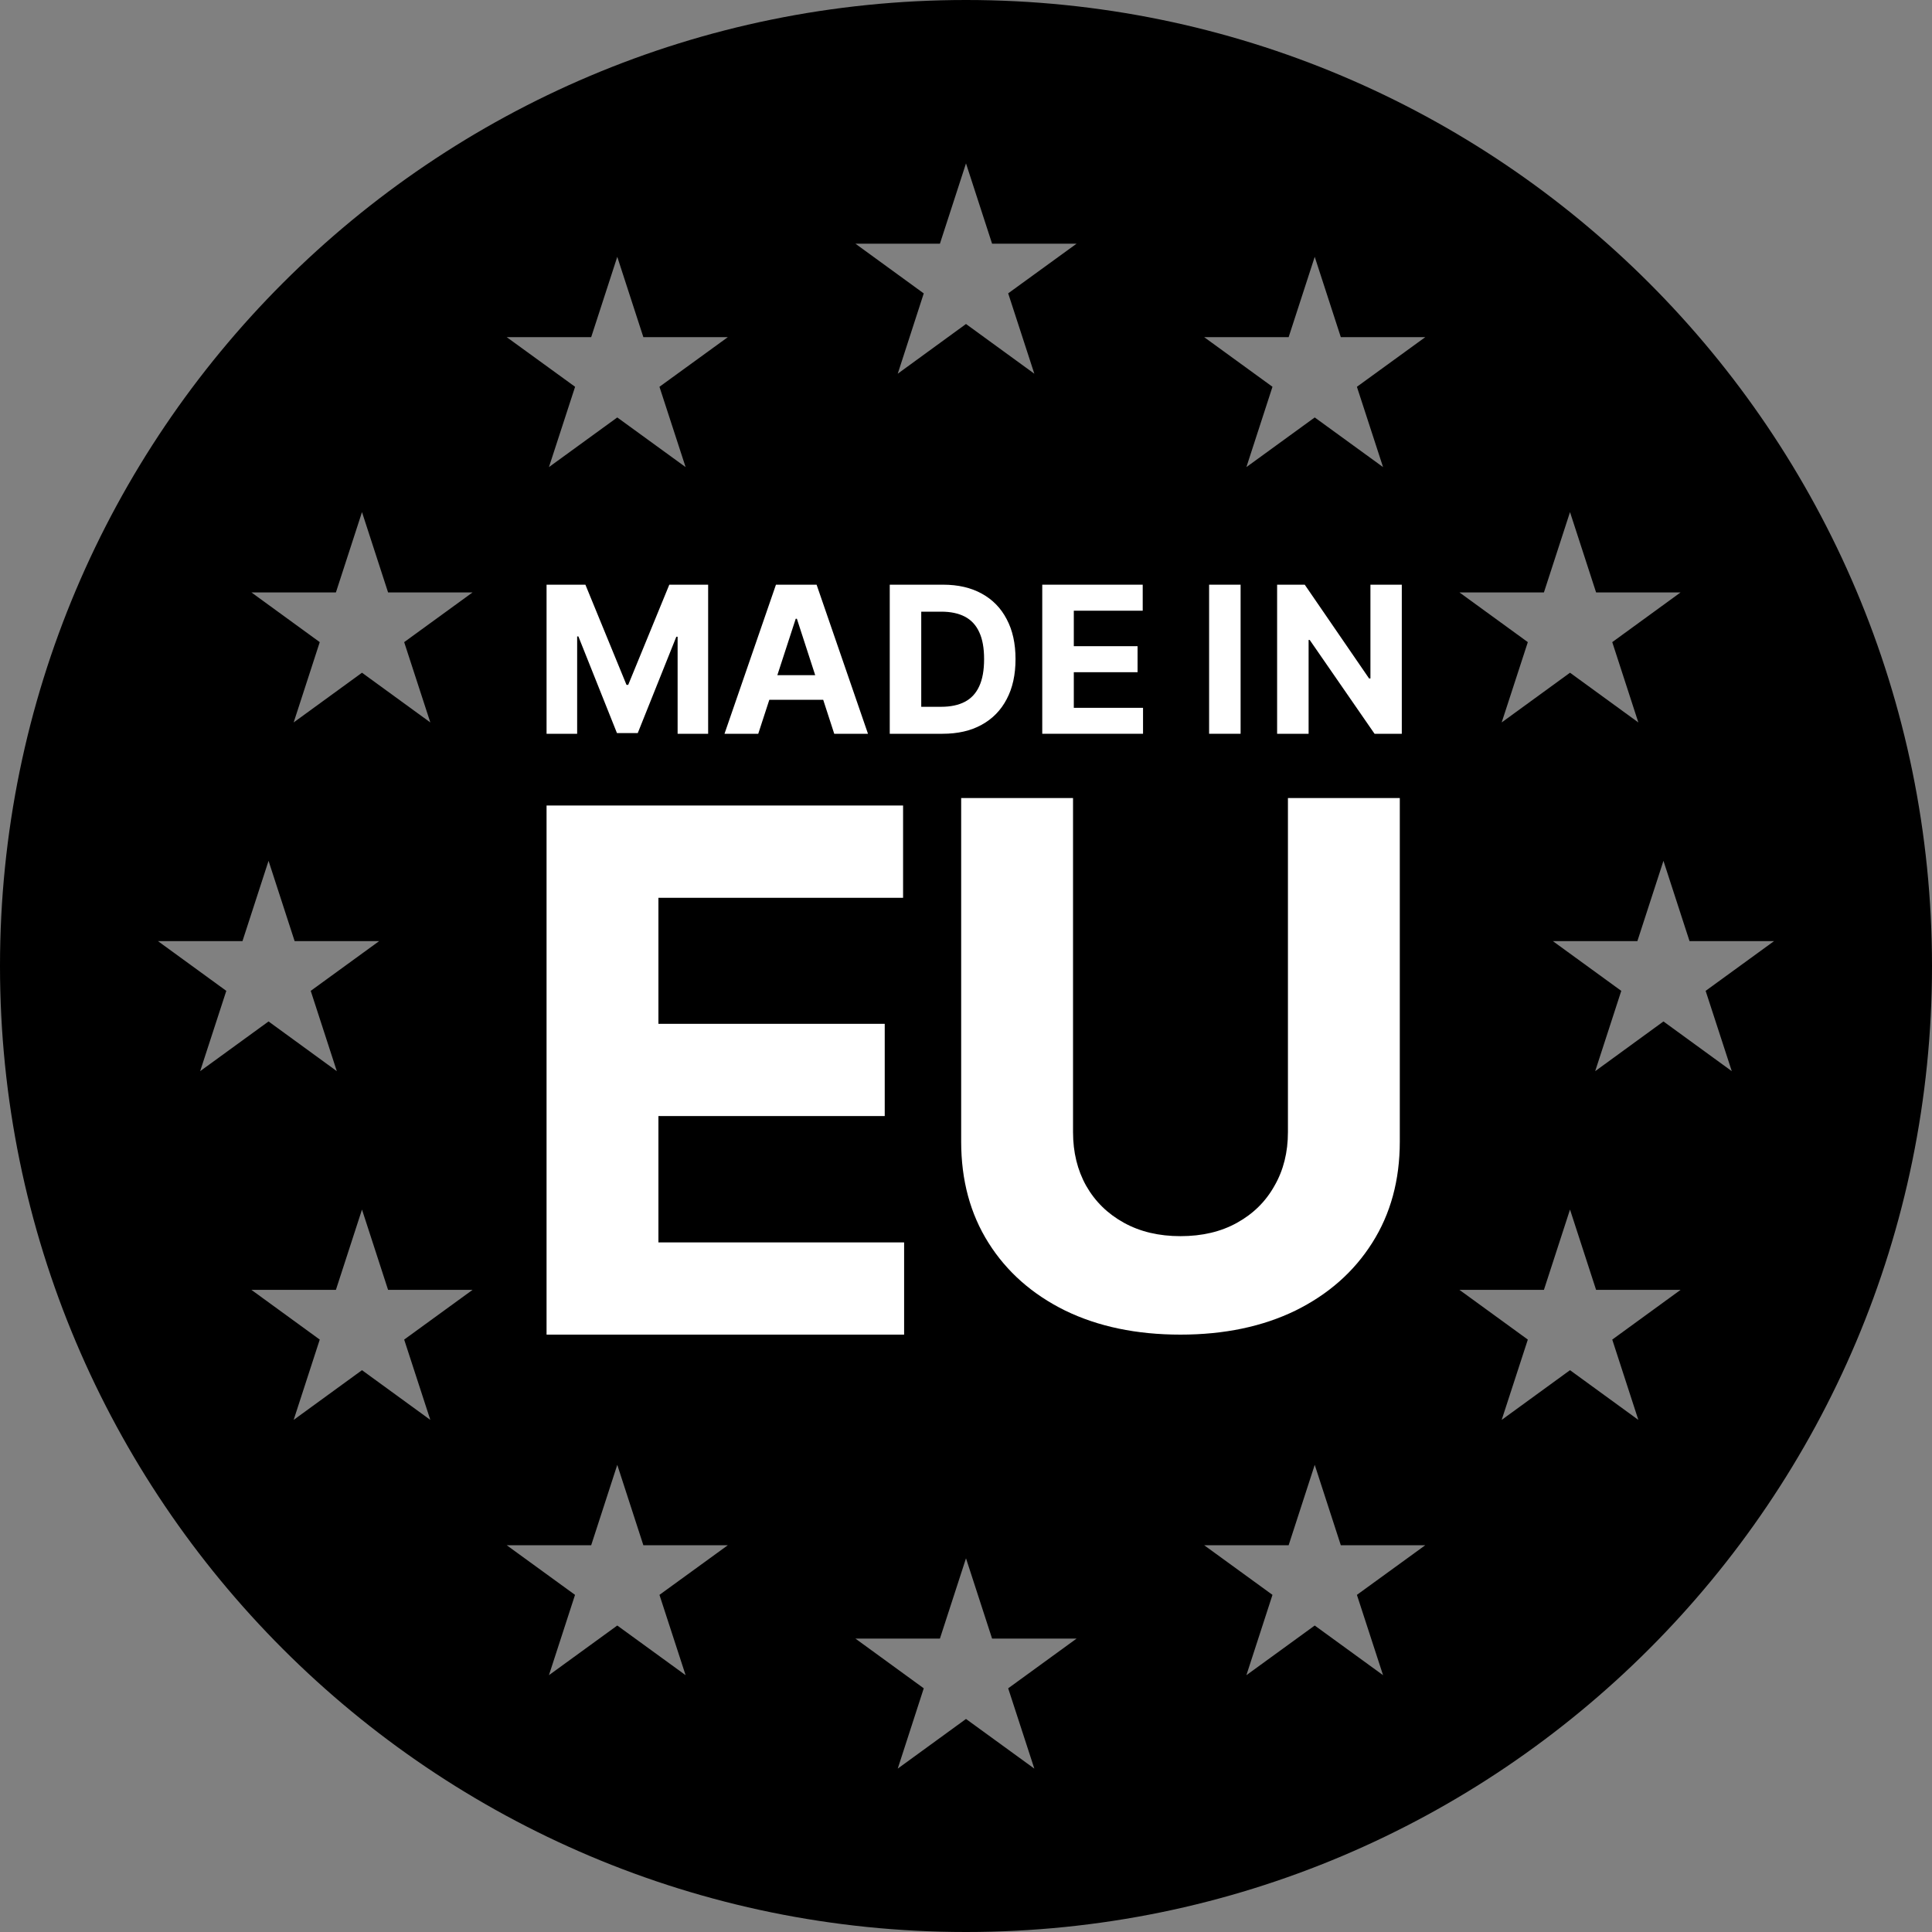 <svg width="30" height="30" viewBox="0 0 30 30" fill="none" xmlns="http://www.w3.org/2000/svg">
<rect x="0" y="0" width="30" height="30" fill="#808080" stroke="none"/>
<path d="M15 0C23.284 0 30 6.716 30 15C30 23.284 23.284 30 15 30C6.716 30 0 23.284 0 15C7.47762e-05 6.716 6.716 7.53534e-05 15 0ZM14.595 25.444H13.283L14.344 26.216L13.94 27.463L15 26.692L16.061 27.463L15.655 26.216L16.717 25.444H15.405L15 24.197L14.595 25.444ZM9.18 23.994H7.868L8.929 24.765L8.524 26.012L9.585 25.241L10.646 26.012L10.24 24.765L11.302 23.994H9.99L9.585 22.746L9.18 23.994ZM20.01 23.994H18.698L19.759 24.765L19.354 26.012L20.415 25.241L21.476 26.012L21.07 24.765L22.132 23.994H20.82L20.415 22.746L20.01 23.994ZM5.216 20.029H3.904L4.965 20.801L4.56 22.048L5.621 21.276L6.682 22.048L6.276 20.801L7.338 20.029H6.026L5.621 18.782L5.216 20.029ZM23.974 20.029H22.662L23.724 20.801L23.318 22.048L24.379 21.276L25.44 22.048L25.035 20.801L26.096 20.029H24.784L24.379 18.782L23.974 20.029ZM3.765 14.614H2.453L3.514 15.386L3.108 16.633L4.17 15.861L5.23 16.633L4.825 15.386L5.887 14.614H4.575L4.17 13.367L3.765 14.614ZM25.425 14.614H24.113L25.175 15.386L24.77 16.633L25.83 15.861L26.891 16.633L26.485 15.386L27.547 14.614H26.235L25.83 13.367L25.425 14.614ZM5.216 9.199H3.904L4.965 9.971L4.56 11.218L5.621 10.446L6.682 11.218L6.276 9.971L7.338 9.199H6.026L5.621 7.952L5.216 9.199ZM23.974 9.199H22.662L23.724 9.971L23.318 11.218L24.379 10.446L25.44 11.218L25.035 9.971L26.096 9.199H24.784L24.379 7.952L23.974 9.199ZM9.18 5.235H7.868L8.93 6.006L8.524 7.253L9.585 6.482L10.646 7.253L10.24 6.006L11.302 5.235H9.99L9.585 3.988L9.18 5.235ZM20.01 5.235H18.698L19.759 6.006L19.354 7.253L20.415 6.482L21.476 7.253L21.07 6.006L22.132 5.235H20.82L20.415 3.988L20.01 5.235ZM14.595 3.784H13.283L14.344 4.556L13.94 5.803L15 5.031L16.061 5.803L15.655 4.555L16.717 3.784H15.405L15 2.537L14.595 3.784Z" fill="black"></path>
<path d="M8.487 9.079H9.09L9.728 10.634H9.755L10.393 9.079H10.996V11.394H10.522V9.887H10.502L9.903 11.383H9.58L8.981 9.882H8.962V11.394H8.487V9.079Z" fill="white"></path>
<path d="M11.774 11.394H11.25L12.049 9.079H12.68L13.478 11.394H12.954L12.374 9.608H12.356L11.774 11.394ZM11.742 10.484H12.981V10.866H11.742V10.484Z" fill="white"></path>
<path d="M14.636 11.394H13.816V9.079H14.643C14.876 9.079 15.077 9.125 15.245 9.218C15.413 9.31 15.542 9.442 15.632 9.615C15.724 9.787 15.769 9.994 15.769 10.234C15.769 10.476 15.724 10.683 15.632 10.856C15.542 11.029 15.412 11.162 15.242 11.255C15.074 11.348 14.872 11.394 14.636 11.394ZM14.305 10.975H14.616C14.761 10.975 14.883 10.949 14.981 10.898C15.081 10.846 15.155 10.766 15.205 10.657C15.256 10.548 15.281 10.407 15.281 10.234C15.281 10.063 15.256 9.923 15.205 9.815C15.155 9.706 15.081 9.627 14.982 9.575C14.884 9.524 14.762 9.498 14.617 9.498H14.305V10.975Z" fill="white"></path>
<path d="M16.184 11.394V9.079H17.744V9.483H16.674V10.034H17.664V10.438H16.674V10.991H17.749V11.394H16.184Z" fill="white"></path>
<path d="M19.264 9.079V11.394H18.775V9.079H19.264Z" fill="white"></path>
<path d="M21.767 9.079V11.394H21.344L20.337 9.937H20.32V11.394H19.831V9.079H20.26L21.259 10.535H21.28V9.079H21.767Z" fill="white"></path>
<path d="M8.487 20.724V12.508H14.023V13.941H10.224V15.898H13.738V17.33H10.224V19.292H14.039V20.724H8.487Z" fill="white"></path>
<path d="M19.999 12.392H21.736V17.727C21.736 18.326 21.593 18.85 21.307 19.3C21.023 19.749 20.626 20.099 20.115 20.351C19.605 20.599 19.009 20.724 18.33 20.724C17.648 20.724 17.052 20.599 16.541 20.351C16.03 20.099 15.633 19.749 15.35 19.3C15.066 18.85 14.925 18.326 14.925 17.727V12.392H16.662V17.579C16.662 17.892 16.73 18.17 16.866 18.413C17.005 18.657 17.2 18.848 17.452 18.987C17.703 19.126 17.996 19.195 18.33 19.195C18.667 19.195 18.96 19.126 19.209 18.987C19.46 18.848 19.654 18.657 19.79 18.413C19.93 18.17 19.999 17.892 19.999 17.579V12.392Z" fill="white"></path>
</svg>
